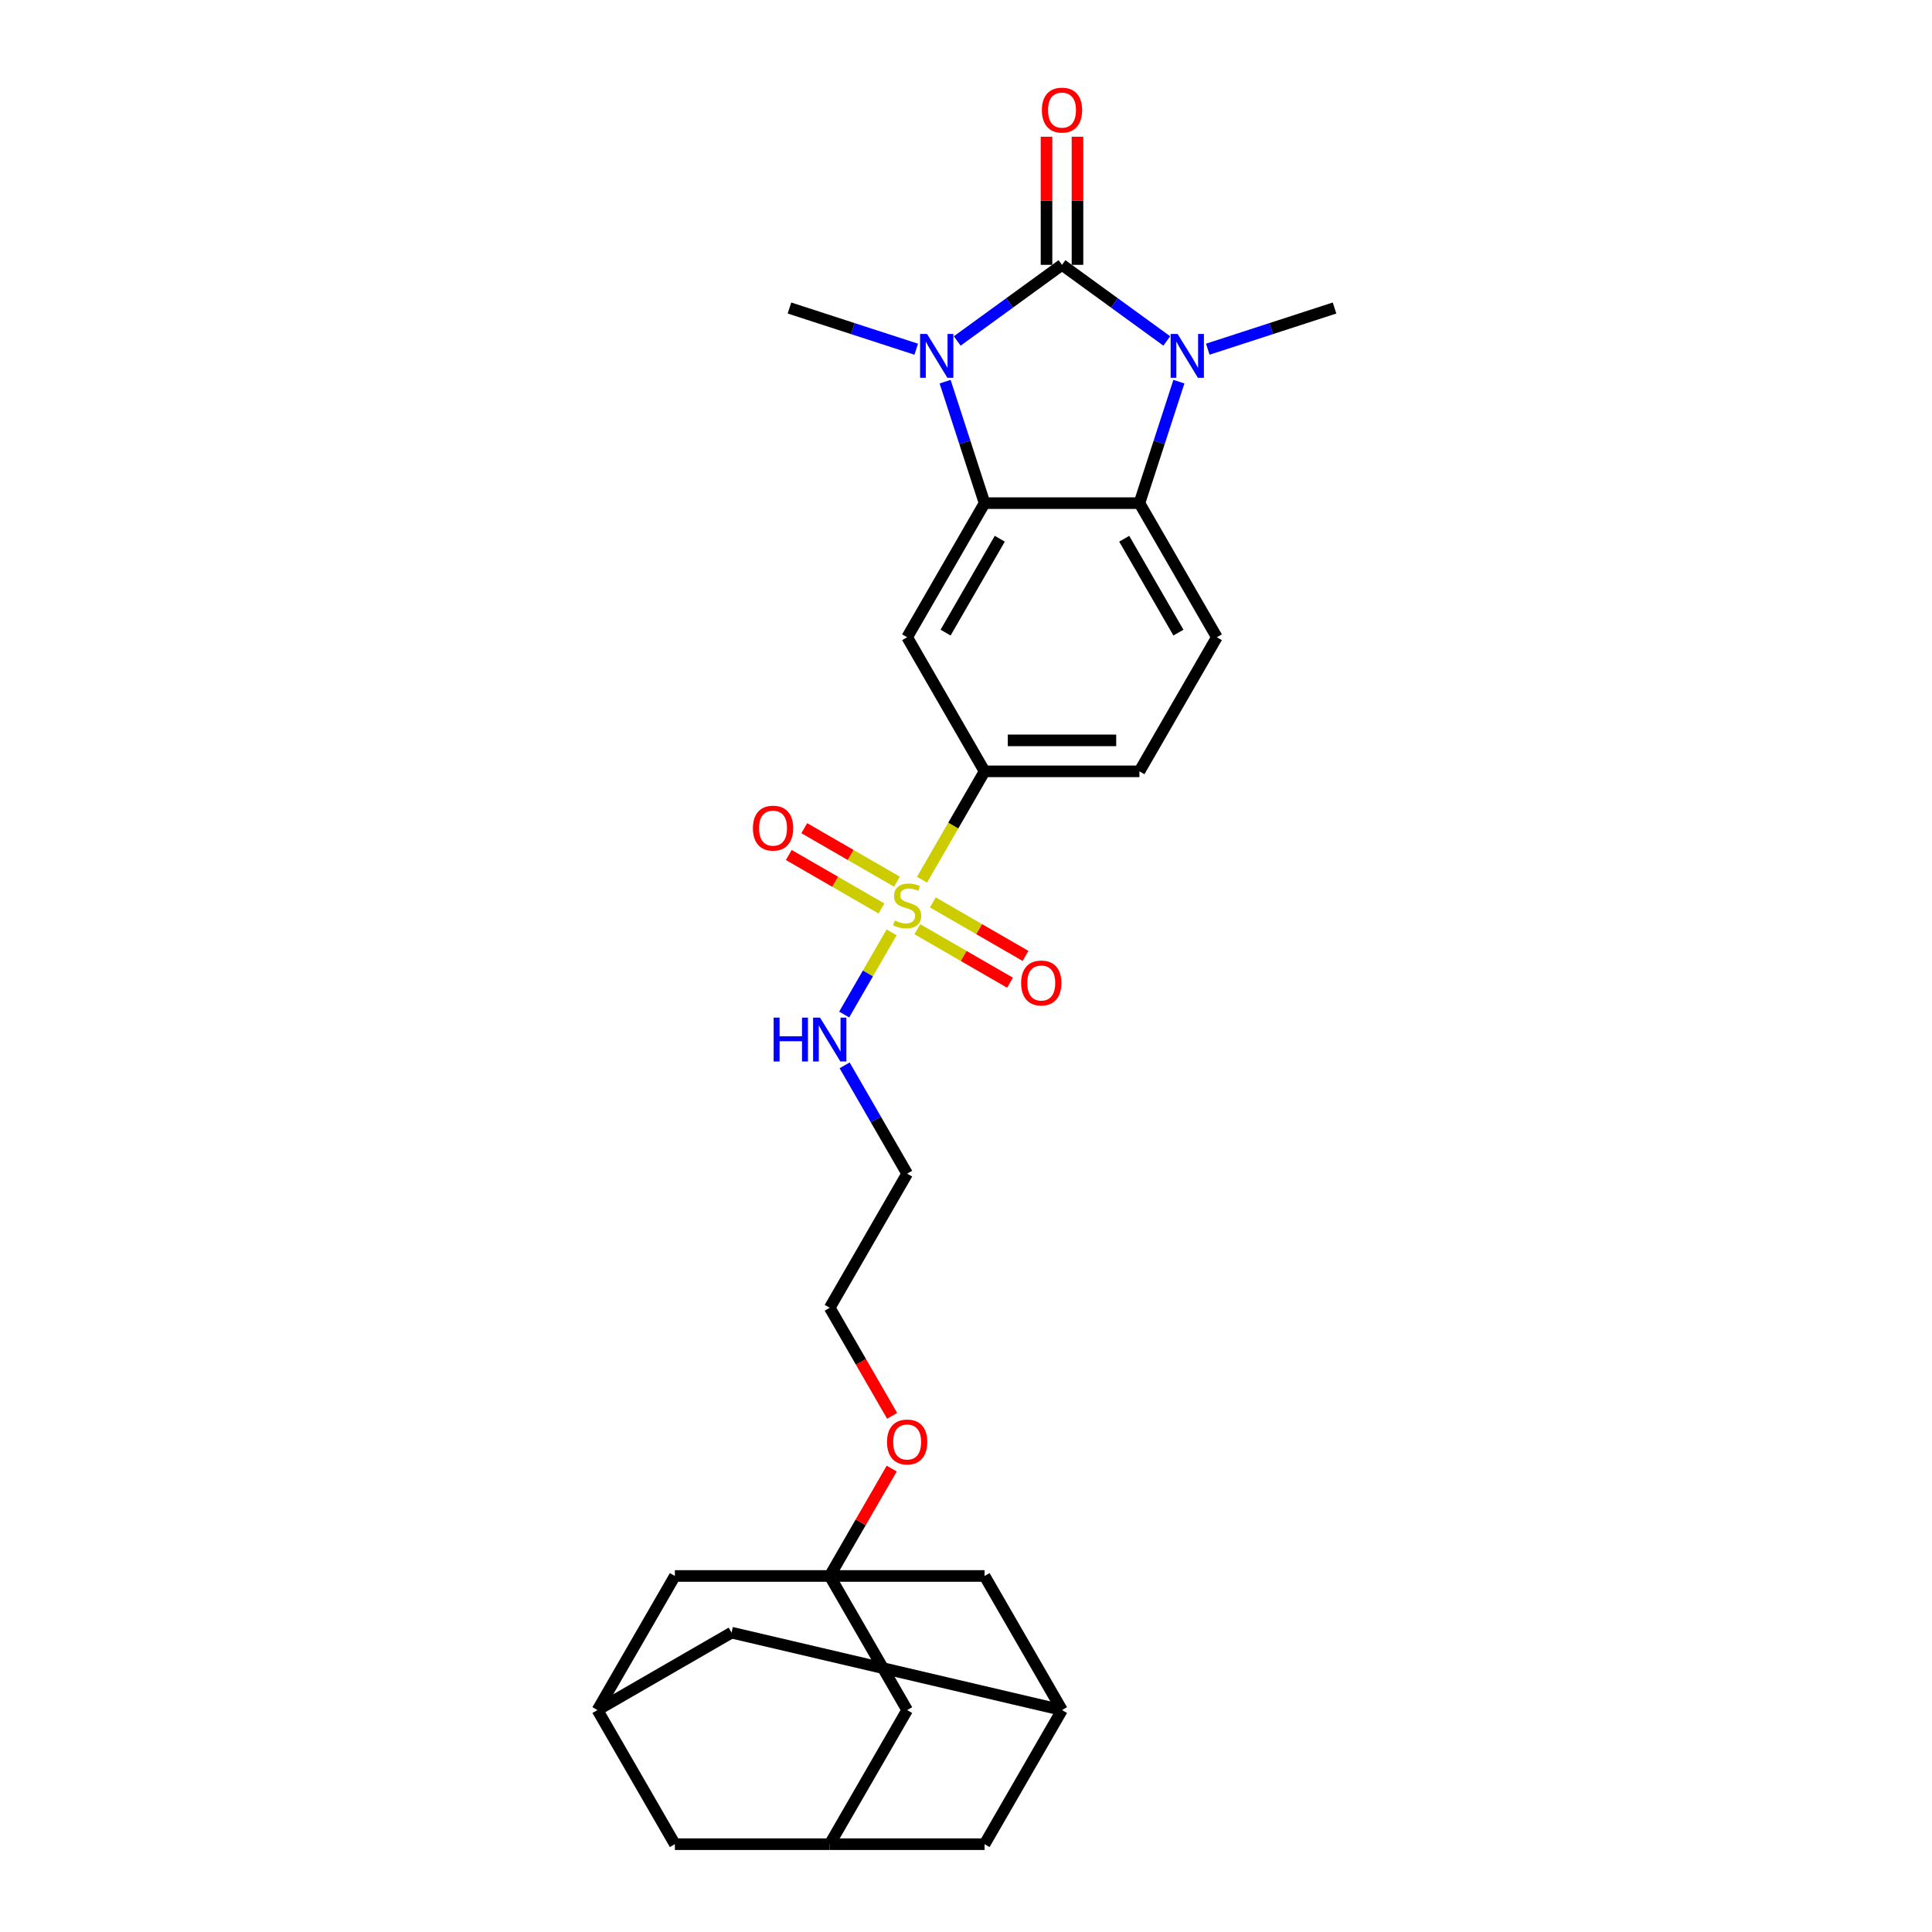 <?xml version='1.0' encoding='iso-8859-1'?>
<svg version='1.1' baseProfile='full'
              xmlns='http://www.w3.org/2000/svg'
                      xmlns:rdkit='http://www.rdkit.org/xml'
                      xmlns:xlink='http://www.w3.org/1999/xlink'
                  xml:space='preserve'
width='1000px' height='1000px' viewBox='0 0 1000 1000'>
<!-- END OF HEADER -->
<rect style='opacity:1.0;fill:#FFFFFF;stroke:none' width='1000' height='1000' x='0' y='0'> </rect>
<path class='bond-0' d='M 549.69,137.083 L 522.575,156.783' style='fill:none;fill-rule:evenodd;stroke:#000000;stroke-width:6px;stroke-linecap:butt;stroke-linejoin:miter;stroke-opacity:1' />
<path class='bond-0' d='M 522.575,156.783 L 495.459,176.484' style='fill:none;fill-rule:evenodd;stroke:#0000FF;stroke-width:6px;stroke-linecap:butt;stroke-linejoin:miter;stroke-opacity:1' />
<path class='bond-1' d='M 549.69,137.083 L 576.806,156.783' style='fill:none;fill-rule:evenodd;stroke:#000000;stroke-width:6px;stroke-linecap:butt;stroke-linejoin:miter;stroke-opacity:1' />
<path class='bond-1' d='M 576.806,156.783 L 603.922,176.484' style='fill:none;fill-rule:evenodd;stroke:#0000FF;stroke-width:6px;stroke-linecap:butt;stroke-linejoin:miter;stroke-opacity:1' />
<path class='bond-9' d='M 557.705,137.083 L 557.705,103.924' style='fill:none;fill-rule:evenodd;stroke:#000000;stroke-width:6px;stroke-linecap:butt;stroke-linejoin:miter;stroke-opacity:1' />
<path class='bond-9' d='M 557.705,103.924 L 557.705,70.766' style='fill:none;fill-rule:evenodd;stroke:#FF0000;stroke-width:6px;stroke-linecap:butt;stroke-linejoin:miter;stroke-opacity:1' />
<path class='bond-9' d='M 541.675,137.083 L 541.675,103.924' style='fill:none;fill-rule:evenodd;stroke:#000000;stroke-width:6px;stroke-linecap:butt;stroke-linejoin:miter;stroke-opacity:1' />
<path class='bond-9' d='M 541.675,103.924 L 541.675,70.766' style='fill:none;fill-rule:evenodd;stroke:#FF0000;stroke-width:6px;stroke-linecap:butt;stroke-linejoin:miter;stroke-opacity:1' />
<path class='bond-2' d='M 489.186,197.547 L 499.401,228.984' style='fill:none;fill-rule:evenodd;stroke:#0000FF;stroke-width:6px;stroke-linecap:butt;stroke-linejoin:miter;stroke-opacity:1' />
<path class='bond-2' d='M 499.401,228.984 L 509.615,260.422' style='fill:none;fill-rule:evenodd;stroke:#000000;stroke-width:6px;stroke-linecap:butt;stroke-linejoin:miter;stroke-opacity:1' />
<path class='bond-23' d='M 474.235,180.746 L 441.427,170.086' style='fill:none;fill-rule:evenodd;stroke:#0000FF;stroke-width:6px;stroke-linecap:butt;stroke-linejoin:miter;stroke-opacity:1' />
<path class='bond-23' d='M 441.427,170.086 L 408.62,159.426' style='fill:none;fill-rule:evenodd;stroke:#000000;stroke-width:6px;stroke-linecap:butt;stroke-linejoin:miter;stroke-opacity:1' />
<path class='bond-4' d='M 610.195,197.547 L 599.98,228.984' style='fill:none;fill-rule:evenodd;stroke:#0000FF;stroke-width:6px;stroke-linecap:butt;stroke-linejoin:miter;stroke-opacity:1' />
<path class='bond-4' d='M 599.98,228.984 L 589.766,260.422' style='fill:none;fill-rule:evenodd;stroke:#000000;stroke-width:6px;stroke-linecap:butt;stroke-linejoin:miter;stroke-opacity:1' />
<path class='bond-24' d='M 625.145,180.746 L 657.953,170.086' style='fill:none;fill-rule:evenodd;stroke:#0000FF;stroke-width:6px;stroke-linecap:butt;stroke-linejoin:miter;stroke-opacity:1' />
<path class='bond-24' d='M 657.953,170.086 L 690.761,159.426' style='fill:none;fill-rule:evenodd;stroke:#000000;stroke-width:6px;stroke-linecap:butt;stroke-linejoin:miter;stroke-opacity:1' />
<path class='bond-5' d='M 509.615,260.422 L 469.54,329.834' style='fill:none;fill-rule:evenodd;stroke:#000000;stroke-width:6px;stroke-linecap:butt;stroke-linejoin:miter;stroke-opacity:1' />
<path class='bond-5' d='M 517.486,278.848 L 489.434,327.437' style='fill:none;fill-rule:evenodd;stroke:#000000;stroke-width:6px;stroke-linecap:butt;stroke-linejoin:miter;stroke-opacity:1' />
<path class='bond-28' d='M 509.615,260.422 L 589.766,260.422' style='fill:none;fill-rule:evenodd;stroke:#000000;stroke-width:6px;stroke-linecap:butt;stroke-linejoin:miter;stroke-opacity:1' />
<path class='bond-3' d='M 477.231,455.338 L 493.423,427.292' style='fill:none;fill-rule:evenodd;stroke:#CCCC00;stroke-width:6px;stroke-linecap:butt;stroke-linejoin:miter;stroke-opacity:1' />
<path class='bond-3' d='M 493.423,427.292 L 509.615,399.246' style='fill:none;fill-rule:evenodd;stroke:#000000;stroke-width:6px;stroke-linecap:butt;stroke-linejoin:miter;stroke-opacity:1' />
<path class='bond-10' d='M 474.814,480.959 L 498.802,494.808' style='fill:none;fill-rule:evenodd;stroke:#CCCC00;stroke-width:6px;stroke-linecap:butt;stroke-linejoin:miter;stroke-opacity:1' />
<path class='bond-10' d='M 498.802,494.808 L 522.789,508.657' style='fill:none;fill-rule:evenodd;stroke:#FF0000;stroke-width:6px;stroke-linecap:butt;stroke-linejoin:miter;stroke-opacity:1' />
<path class='bond-10' d='M 482.829,467.076 L 506.817,480.925' style='fill:none;fill-rule:evenodd;stroke:#CCCC00;stroke-width:6px;stroke-linecap:butt;stroke-linejoin:miter;stroke-opacity:1' />
<path class='bond-10' d='M 506.817,480.925 L 530.804,494.775' style='fill:none;fill-rule:evenodd;stroke:#FF0000;stroke-width:6px;stroke-linecap:butt;stroke-linejoin:miter;stroke-opacity:1' />
<path class='bond-11' d='M 464.266,456.359 L 440.278,442.51' style='fill:none;fill-rule:evenodd;stroke:#CCCC00;stroke-width:6px;stroke-linecap:butt;stroke-linejoin:miter;stroke-opacity:1' />
<path class='bond-11' d='M 440.278,442.51 L 416.29,428.66' style='fill:none;fill-rule:evenodd;stroke:#FF0000;stroke-width:6px;stroke-linecap:butt;stroke-linejoin:miter;stroke-opacity:1' />
<path class='bond-11' d='M 456.251,470.241 L 432.263,456.392' style='fill:none;fill-rule:evenodd;stroke:#CCCC00;stroke-width:6px;stroke-linecap:butt;stroke-linejoin:miter;stroke-opacity:1' />
<path class='bond-11' d='M 432.263,456.392 L 408.275,442.543' style='fill:none;fill-rule:evenodd;stroke:#FF0000;stroke-width:6px;stroke-linecap:butt;stroke-linejoin:miter;stroke-opacity:1' />
<path class='bond-12' d='M 461.497,482.589 L 449.22,503.855' style='fill:none;fill-rule:evenodd;stroke:#CCCC00;stroke-width:6px;stroke-linecap:butt;stroke-linejoin:miter;stroke-opacity:1' />
<path class='bond-12' d='M 449.22,503.855 L 436.942,525.12' style='fill:none;fill-rule:evenodd;stroke:#0000FF;stroke-width:6px;stroke-linecap:butt;stroke-linejoin:miter;stroke-opacity:1' />
<path class='bond-8' d='M 589.766,260.422 L 629.841,329.834' style='fill:none;fill-rule:evenodd;stroke:#000000;stroke-width:6px;stroke-linecap:butt;stroke-linejoin:miter;stroke-opacity:1' />
<path class='bond-8' d='M 581.894,278.848 L 609.947,327.437' style='fill:none;fill-rule:evenodd;stroke:#000000;stroke-width:6px;stroke-linecap:butt;stroke-linejoin:miter;stroke-opacity:1' />
<path class='bond-6' d='M 469.54,329.834 L 509.615,399.246' style='fill:none;fill-rule:evenodd;stroke:#000000;stroke-width:6px;stroke-linecap:butt;stroke-linejoin:miter;stroke-opacity:1' />
<path class='bond-29' d='M 509.615,399.246 L 589.766,399.246' style='fill:none;fill-rule:evenodd;stroke:#000000;stroke-width:6px;stroke-linecap:butt;stroke-linejoin:miter;stroke-opacity:1' />
<path class='bond-29' d='M 521.638,383.216 L 577.743,383.216' style='fill:none;fill-rule:evenodd;stroke:#000000;stroke-width:6px;stroke-linecap:butt;stroke-linejoin:miter;stroke-opacity:1' />
<path class='bond-7' d='M 429.465,815.721 L 445.509,787.931' style='fill:none;fill-rule:evenodd;stroke:#000000;stroke-width:6px;stroke-linecap:butt;stroke-linejoin:miter;stroke-opacity:1' />
<path class='bond-7' d='M 445.509,787.931 L 461.553,760.142' style='fill:none;fill-rule:evenodd;stroke:#FF0000;stroke-width:6px;stroke-linecap:butt;stroke-linejoin:miter;stroke-opacity:1' />
<path class='bond-17' d='M 429.465,815.721 L 469.54,885.133' style='fill:none;fill-rule:evenodd;stroke:#000000;stroke-width:6px;stroke-linecap:butt;stroke-linejoin:miter;stroke-opacity:1' />
<path class='bond-18' d='M 429.465,815.721 L 349.314,815.721' style='fill:none;fill-rule:evenodd;stroke:#000000;stroke-width:6px;stroke-linecap:butt;stroke-linejoin:miter;stroke-opacity:1' />
<path class='bond-19' d='M 429.465,815.721 L 509.615,815.721' style='fill:none;fill-rule:evenodd;stroke:#000000;stroke-width:6px;stroke-linecap:butt;stroke-linejoin:miter;stroke-opacity:1' />
<path class='bond-16' d='M 629.841,329.834 L 589.766,399.246' style='fill:none;fill-rule:evenodd;stroke:#000000;stroke-width:6px;stroke-linecap:butt;stroke-linejoin:miter;stroke-opacity:1' />
<path class='bond-26' d='M 437.174,551.424 L 453.357,579.454' style='fill:none;fill-rule:evenodd;stroke:#0000FF;stroke-width:6px;stroke-linecap:butt;stroke-linejoin:miter;stroke-opacity:1' />
<path class='bond-26' d='M 453.357,579.454 L 469.54,607.484' style='fill:none;fill-rule:evenodd;stroke:#000000;stroke-width:6px;stroke-linecap:butt;stroke-linejoin:miter;stroke-opacity:1' />
<path class='bond-13' d='M 429.465,954.545 L 469.54,885.133' style='fill:none;fill-rule:evenodd;stroke:#000000;stroke-width:6px;stroke-linecap:butt;stroke-linejoin:miter;stroke-opacity:1' />
<path class='bond-31' d='M 429.465,954.545 L 509.615,954.545' style='fill:none;fill-rule:evenodd;stroke:#000000;stroke-width:6px;stroke-linecap:butt;stroke-linejoin:miter;stroke-opacity:1' />
<path class='bond-32' d='M 429.465,954.545 L 349.314,954.545' style='fill:none;fill-rule:evenodd;stroke:#000000;stroke-width:6px;stroke-linecap:butt;stroke-linejoin:miter;stroke-opacity:1' />
<path class='bond-14' d='M 309.239,885.133 L 349.314,815.721' style='fill:none;fill-rule:evenodd;stroke:#000000;stroke-width:6px;stroke-linecap:butt;stroke-linejoin:miter;stroke-opacity:1' />
<path class='bond-20' d='M 309.239,885.133 L 349.314,954.545' style='fill:none;fill-rule:evenodd;stroke:#000000;stroke-width:6px;stroke-linecap:butt;stroke-linejoin:miter;stroke-opacity:1' />
<path class='bond-30' d='M 309.239,885.133 L 378.651,845.058' style='fill:none;fill-rule:evenodd;stroke:#000000;stroke-width:6px;stroke-linecap:butt;stroke-linejoin:miter;stroke-opacity:1' />
<path class='bond-15' d='M 549.69,885.133 L 509.615,815.721' style='fill:none;fill-rule:evenodd;stroke:#000000;stroke-width:6px;stroke-linecap:butt;stroke-linejoin:miter;stroke-opacity:1' />
<path class='bond-21' d='M 549.69,885.133 L 509.615,954.545' style='fill:none;fill-rule:evenodd;stroke:#000000;stroke-width:6px;stroke-linecap:butt;stroke-linejoin:miter;stroke-opacity:1' />
<path class='bond-22' d='M 549.69,885.133 L 378.651,845.058' style='fill:none;fill-rule:evenodd;stroke:#000000;stroke-width:6px;stroke-linecap:butt;stroke-linejoin:miter;stroke-opacity:1' />
<path class='bond-25' d='M 461.756,732.827 L 445.611,704.861' style='fill:none;fill-rule:evenodd;stroke:#FF0000;stroke-width:6px;stroke-linecap:butt;stroke-linejoin:miter;stroke-opacity:1' />
<path class='bond-25' d='M 445.611,704.861 L 429.465,676.896' style='fill:none;fill-rule:evenodd;stroke:#000000;stroke-width:6px;stroke-linecap:butt;stroke-linejoin:miter;stroke-opacity:1' />
<path class='bond-27' d='M 469.54,607.484 L 429.465,676.896' style='fill:none;fill-rule:evenodd;stroke:#000000;stroke-width:6px;stroke-linecap:butt;stroke-linejoin:miter;stroke-opacity:1' />
<path  class='atom-1' d='M 479.83 172.845
L 487.268 184.867
Q 488.005 186.053, 489.191 188.201
Q 490.378 190.349, 490.442 190.478
L 490.442 172.845
L 493.455 172.845
L 493.455 195.543
L 490.346 195.543
L 482.363 182.399
Q 481.433 180.86, 480.439 179.096
Q 479.477 177.333, 479.189 176.788
L 479.189 195.543
L 476.239 195.543
L 476.239 172.845
L 479.83 172.845
' fill='#0000FF'/>
<path  class='atom-2' d='M 609.516 172.845
L 616.954 184.867
Q 617.691 186.053, 618.878 188.201
Q 620.064 190.349, 620.128 190.478
L 620.128 172.845
L 623.142 172.845
L 623.142 195.543
L 620.032 195.543
L 612.049 182.399
Q 611.119 180.86, 610.125 179.096
Q 609.163 177.333, 608.875 176.788
L 608.875 195.543
L 605.925 195.543
L 605.925 172.845
L 609.516 172.845
' fill='#0000FF'/>
<path  class='atom-4' d='M 463.128 476.449
Q 463.384 476.546, 464.442 476.994
Q 465.5 477.443, 466.654 477.732
Q 467.841 477.988, 468.995 477.988
Q 471.143 477.988, 472.393 476.962
Q 473.644 475.904, 473.644 474.077
Q 473.644 472.827, 473.002 472.057
Q 472.393 471.288, 471.431 470.871
Q 470.47 470.454, 468.867 469.973
Q 466.847 469.364, 465.629 468.787
Q 464.442 468.21, 463.577 466.992
Q 462.743 465.773, 462.743 463.721
Q 462.743 460.868, 464.667 459.105
Q 466.622 457.341, 470.47 457.341
Q 473.099 457.341, 476.08 458.592
L 475.343 461.06
Q 472.618 459.938, 470.566 459.938
Q 468.354 459.938, 467.135 460.868
Q 465.917 461.766, 465.949 463.337
Q 465.949 464.555, 466.558 465.292
Q 467.199 466.03, 468.097 466.447
Q 469.027 466.863, 470.566 467.344
Q 472.618 467.985, 473.836 468.627
Q 475.054 469.268, 475.92 470.582
Q 476.818 471.865, 476.818 474.077
Q 476.818 477.219, 474.702 478.918
Q 472.618 480.585, 469.123 480.585
Q 467.103 480.585, 465.564 480.136
Q 464.058 479.72, 462.262 478.982
L 463.128 476.449
' fill='#CCCC00'/>
<path  class='atom-10' d='M 539.271 56.996
Q 539.271 51.546, 541.964 48.5
Q 544.657 45.455, 549.69 45.455
Q 554.724 45.455, 557.417 48.5
Q 560.11 51.546, 560.11 56.996
Q 560.11 62.511, 557.385 65.653
Q 554.66 68.762, 549.69 68.762
Q 544.689 68.762, 541.964 65.653
Q 539.271 62.543, 539.271 56.996
M 549.69 66.198
Q 553.153 66.198, 555.012 63.889
Q 556.904 61.549, 556.904 56.996
Q 556.904 52.54, 555.012 50.296
Q 553.153 48.019, 549.69 48.019
Q 546.228 48.019, 544.336 50.264
Q 542.477 52.508, 542.477 56.996
Q 542.477 61.581, 544.336 63.889
Q 546.228 66.198, 549.69 66.198
' fill='#FF0000'/>
<path  class='atom-11' d='M 528.533 508.798
Q 528.533 503.348, 531.226 500.302
Q 533.919 497.256, 538.952 497.256
Q 543.986 497.256, 546.679 500.302
Q 549.372 503.348, 549.372 508.798
Q 549.372 514.312, 546.647 517.454
Q 543.922 520.564, 538.952 520.564
Q 533.951 520.564, 531.226 517.454
Q 528.533 514.345, 528.533 508.798
M 538.952 517.999
Q 542.415 517.999, 544.274 515.691
Q 546.166 513.351, 546.166 508.798
Q 546.166 504.342, 544.274 502.098
Q 542.415 499.821, 538.952 499.821
Q 535.49 499.821, 533.598 502.065
Q 531.739 504.31, 531.739 508.798
Q 531.739 513.383, 533.598 515.691
Q 535.49 517.999, 538.952 517.999
' fill='#FF0000'/>
<path  class='atom-12' d='M 389.708 428.648
Q 389.708 423.197, 392.401 420.152
Q 395.094 417.106, 400.127 417.106
Q 405.161 417.106, 407.854 420.152
Q 410.547 423.197, 410.547 428.648
Q 410.547 434.162, 407.822 437.304
Q 405.097 440.414, 400.127 440.414
Q 395.126 440.414, 392.401 437.304
Q 389.708 434.194, 389.708 428.648
M 400.127 437.849
Q 403.59 437.849, 405.449 435.541
Q 407.341 433.2, 407.341 428.648
Q 407.341 424.191, 405.449 421.947
Q 403.59 419.671, 400.127 419.671
Q 396.665 419.671, 394.773 421.915
Q 392.914 424.159, 392.914 428.648
Q 392.914 433.232, 394.773 435.541
Q 396.665 437.849, 400.127 437.849
' fill='#FF0000'/>
<path  class='atom-13' d='M 400.434 526.722
L 403.512 526.722
L 403.512 536.372
L 415.118 536.372
L 415.118 526.722
L 418.195 526.722
L 418.195 549.42
L 415.118 549.42
L 415.118 538.937
L 403.512 538.937
L 403.512 549.42
L 400.434 549.42
L 400.434 526.722
' fill='#0000FF'/>
<path  class='atom-13' d='M 424.447 526.722
L 431.885 538.744
Q 432.623 539.931, 433.809 542.079
Q 434.995 544.227, 435.059 544.355
L 435.059 526.722
L 438.073 526.722
L 438.073 549.42
L 434.963 549.42
L 426.98 536.276
Q 426.05 534.737, 425.056 532.974
Q 424.095 531.21, 423.806 530.665
L 423.806 549.42
L 420.856 549.42
L 420.856 526.722
L 424.447 526.722
' fill='#0000FF'/>
<path  class='atom-26' d='M 459.12 746.372
Q 459.12 740.922, 461.813 737.876
Q 464.506 734.831, 469.54 734.831
Q 474.573 734.831, 477.266 737.876
Q 479.959 740.922, 479.959 746.372
Q 479.959 751.887, 477.234 755.029
Q 474.509 758.139, 469.54 758.139
Q 464.538 758.139, 461.813 755.029
Q 459.12 751.919, 459.12 746.372
M 469.54 755.574
Q 473.002 755.574, 474.862 753.265
Q 476.753 750.925, 476.753 746.372
Q 476.753 741.916, 474.862 739.672
Q 473.002 737.396, 469.54 737.396
Q 466.077 737.396, 464.186 739.64
Q 462.326 741.884, 462.326 746.372
Q 462.326 750.957, 464.186 753.265
Q 466.077 755.574, 469.54 755.574
' fill='#FF0000'/>
</svg>
